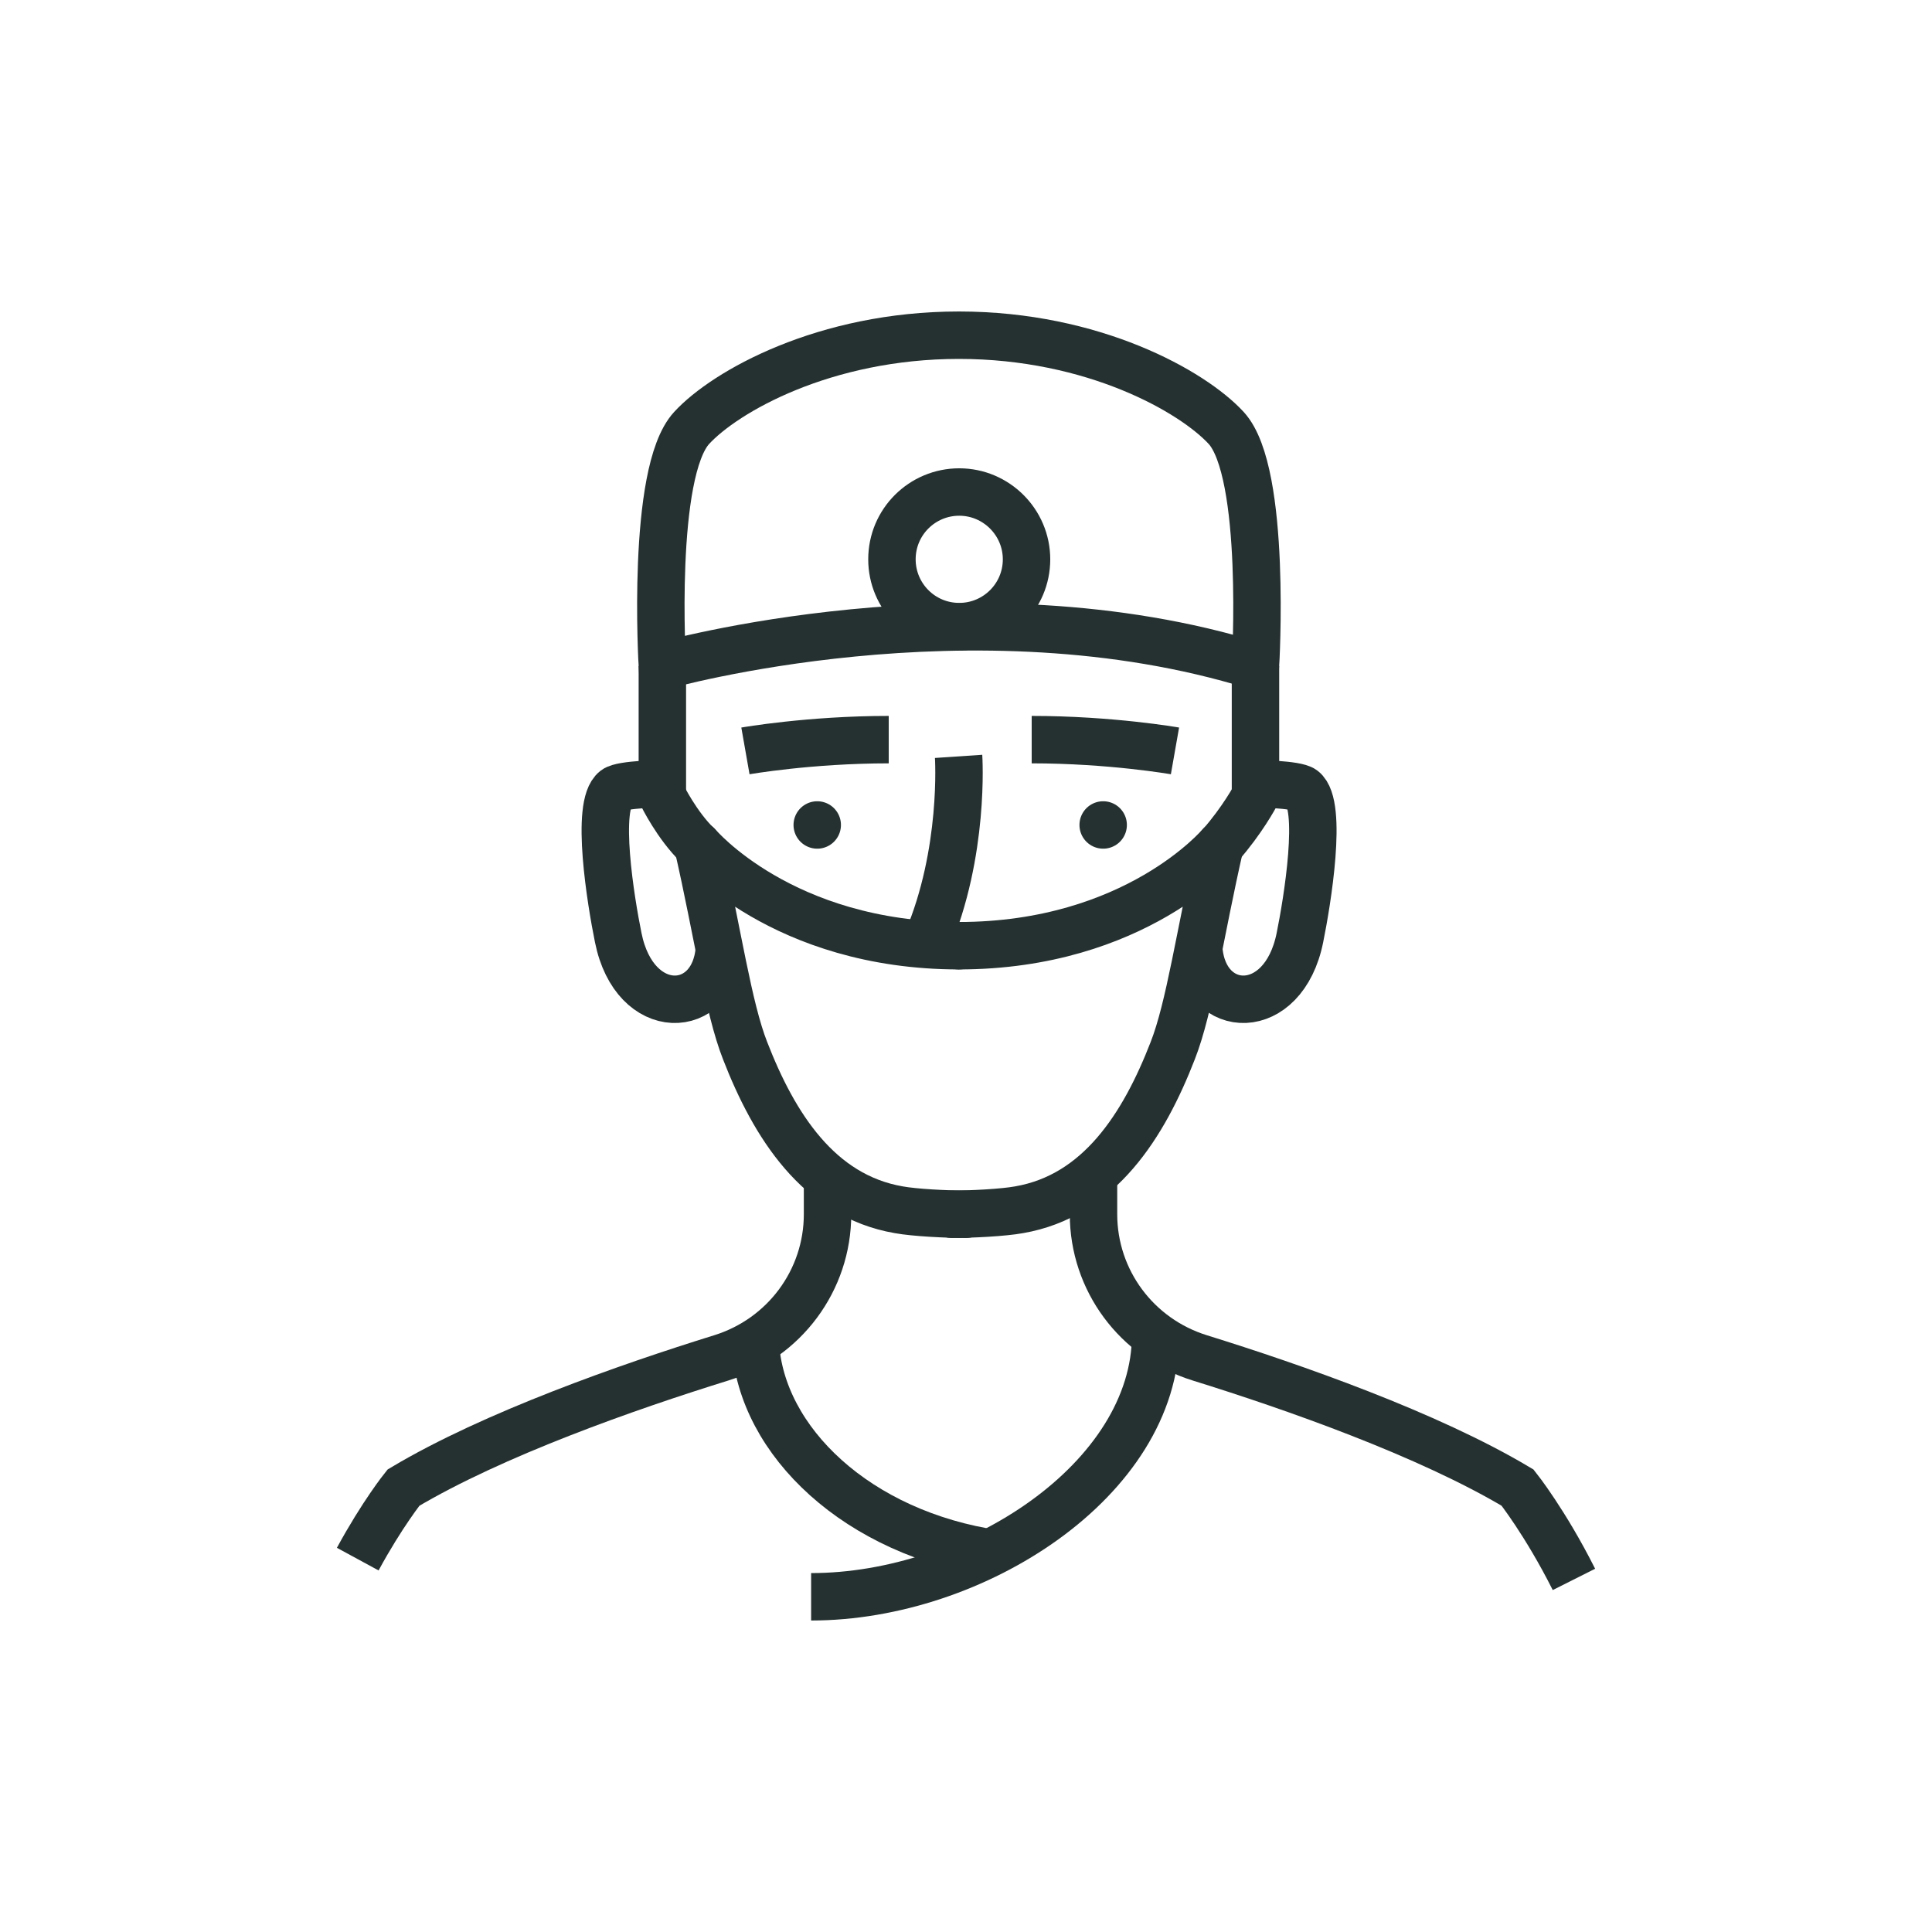 <?xml version="1.0" encoding="utf-8"?>
<!-- Generator: Adobe Illustrator 24.0.1, SVG Export Plug-In . SVG Version: 6.00 Build 0)  -->
<svg version="1.1" id="Layer_1" xmlns="http://www.w3.org/2000/svg" xmlns:xlink="http://www.w3.org/1999/xlink" x="0px" y="0px"
	 viewBox="0 0 60 60" style="enable-background:new 0 0 60 60;" xml:space="preserve">
<style type="text/css">
	.st0{fill:#FFFFFF;}
	.st1{fill:#263330;}
	.st2{fill:#253130;}
	.st3{fill:none;stroke:#253130;stroke-linecap:round;stroke-miterlimit:10;}
	.st4{fill:none;stroke:#253130;stroke-miterlimit:10;}
	.st5{fill:none;stroke:#253130;stroke-linecap:round;stroke-linejoin:round;stroke-miterlimit:10;}
	.st6{fill:none;stroke:#253130;stroke-miterlimit:10;stroke-dasharray:0.975,0.975;}
	.st7{fill:none;stroke:#253130;stroke-width:1.535;stroke-miterlimit:10;}
	.st8{fill:none;stroke:#253130;stroke-width:1.561;stroke-miterlimit:10;}
	.st9{fill:none;stroke:#253130;stroke-width:1.561;stroke-miterlimit:10;stroke-dasharray:1.522,1.522;}
	.st10{fill:none;stroke:#253130;stroke-width:1.516;stroke-miterlimit:10;}
	.st11{fill:none;stroke:#253130;stroke-width:1.539;stroke-miterlimit:10;}
	.st12{fill:none;stroke:#253130;stroke-width:1.332;stroke-miterlimit:10;}
	.st13{fill:none;stroke:#253130;stroke-width:1.449;stroke-miterlimit:10;}
	.st14{fill:none;stroke:#253130;stroke-width:1.473;stroke-linecap:round;stroke-miterlimit:10;}
	.st15{fill:none;stroke:#253130;stroke-width:1.473;stroke-miterlimit:10;}
	.st16{fill:none;stroke:#253130;stroke-width:1.473;stroke-linecap:round;stroke-linejoin:round;stroke-miterlimit:10;}
</style>
<g>
	<g>
		<line class="st14" x1="25.38" y1="25.62" x2="25.38" y2="25.62"/>
		<path class="st15" d="M23.15,23.32c0,0,1.99-0.35,4.45-0.35"/>
	</g>
	<g>
		<line class="st14" x1="34.26" y1="25.62" x2="34.26" y2="25.62"/>
		<path class="st15" d="M36.49,23.32c0,0-1.99-0.35-4.45-0.35"/>
	</g>
	<path class="st15" d="M25.7,36.68v1.03c0,2.05-1.34,3.85-3.3,4.46c-2.9,0.9-7.09,2.37-9.87,4.03c0,0-0.66,0.82-1.42,2.22"/>
	<path class="st15" d="M33.96,36.68v1.03c0,2.05,1.34,3.85,3.3,4.46c2.9,0.9,7.09,2.37,9.87,4.03c0,0,0.86,1.08,1.75,2.85"/>
	<path class="st15" d="M29.77,23.49c0,0,0.2,2.98-0.99,5.76"/>
	<path class="st15" d="M35.89,41.45c0,4.49-5.62,8.14-10.7,8.14"/>
	<path class="st15" d="M23.45,41.45c0,3.03,2.86,5.97,7.09,6.74"/>
	<path class="st15" d="M20.57,20.68c0,0-0.36-6.01,0.91-7.39c1.04-1.13,4.12-2.88,8.3-2.88c4.18,0,7.26,1.75,8.3,2.88
		c1.27,1.38,0.91,7.39,0.91,7.39C30.2,17.95,20.57,20.68,20.57,20.68L20.57,20.68z"/>
	<line class="st15" x1="38.99" y1="24.7" x2="38.99" y2="20.68"/>
	<path class="st15" d="M37.23,29.48c0.17,2.08,2.63,2.18,3.14-0.36c0.23-1.13,0.72-4.12,0.1-4.6c-0.22-0.17-1.48-0.18-1.48-0.18"/>
	<path class="st16" d="M29.56,37.71c0.61,0,1.6-0.05,2.09-0.14c2.49-0.43,3.87-2.62,4.77-4.94c0.53-1.35,0.84-3.62,1.47-6.38
		c0,0-2.62,3.12-8.12,3.12"/>
	<path class="st16" d="M37.9,26.25c0.68-0.77,1.09-1.54,1.09-1.54"/>
	<g>
		<line class="st15" x1="20.57" y1="24.7" x2="20.57" y2="20.68"/>
		<path class="st15" d="M22.34,29.48c-0.17,2.08-2.63,2.18-3.14-0.36c-0.23-1.13-0.72-4.12-0.1-4.6c0.22-0.17,1.48-0.18,1.48-0.18"
			/>
		<path class="st16" d="M30,37.71c-0.61,0-1.6-0.05-2.09-0.14c-2.49-0.43-3.87-2.62-4.77-4.94c-0.53-1.35-0.84-3.62-1.47-6.38
			c0,0,2.62,3.12,8.12,3.12"/>
		<path class="st16" d="M21.66,26.25c-0.64-0.62-1.09-1.54-1.09-1.54"/>
	</g>
	<path class="st15" d="M31.88,17.37c0,1.16-0.94,2.09-2.09,2.09c-1.16,0-2.09-0.94-2.09-2.09c0-1.16,0.94-2.09,2.09-2.09
		C30.94,15.28,31.88,16.22,31.88,17.37z"/>
</g>
</svg>

